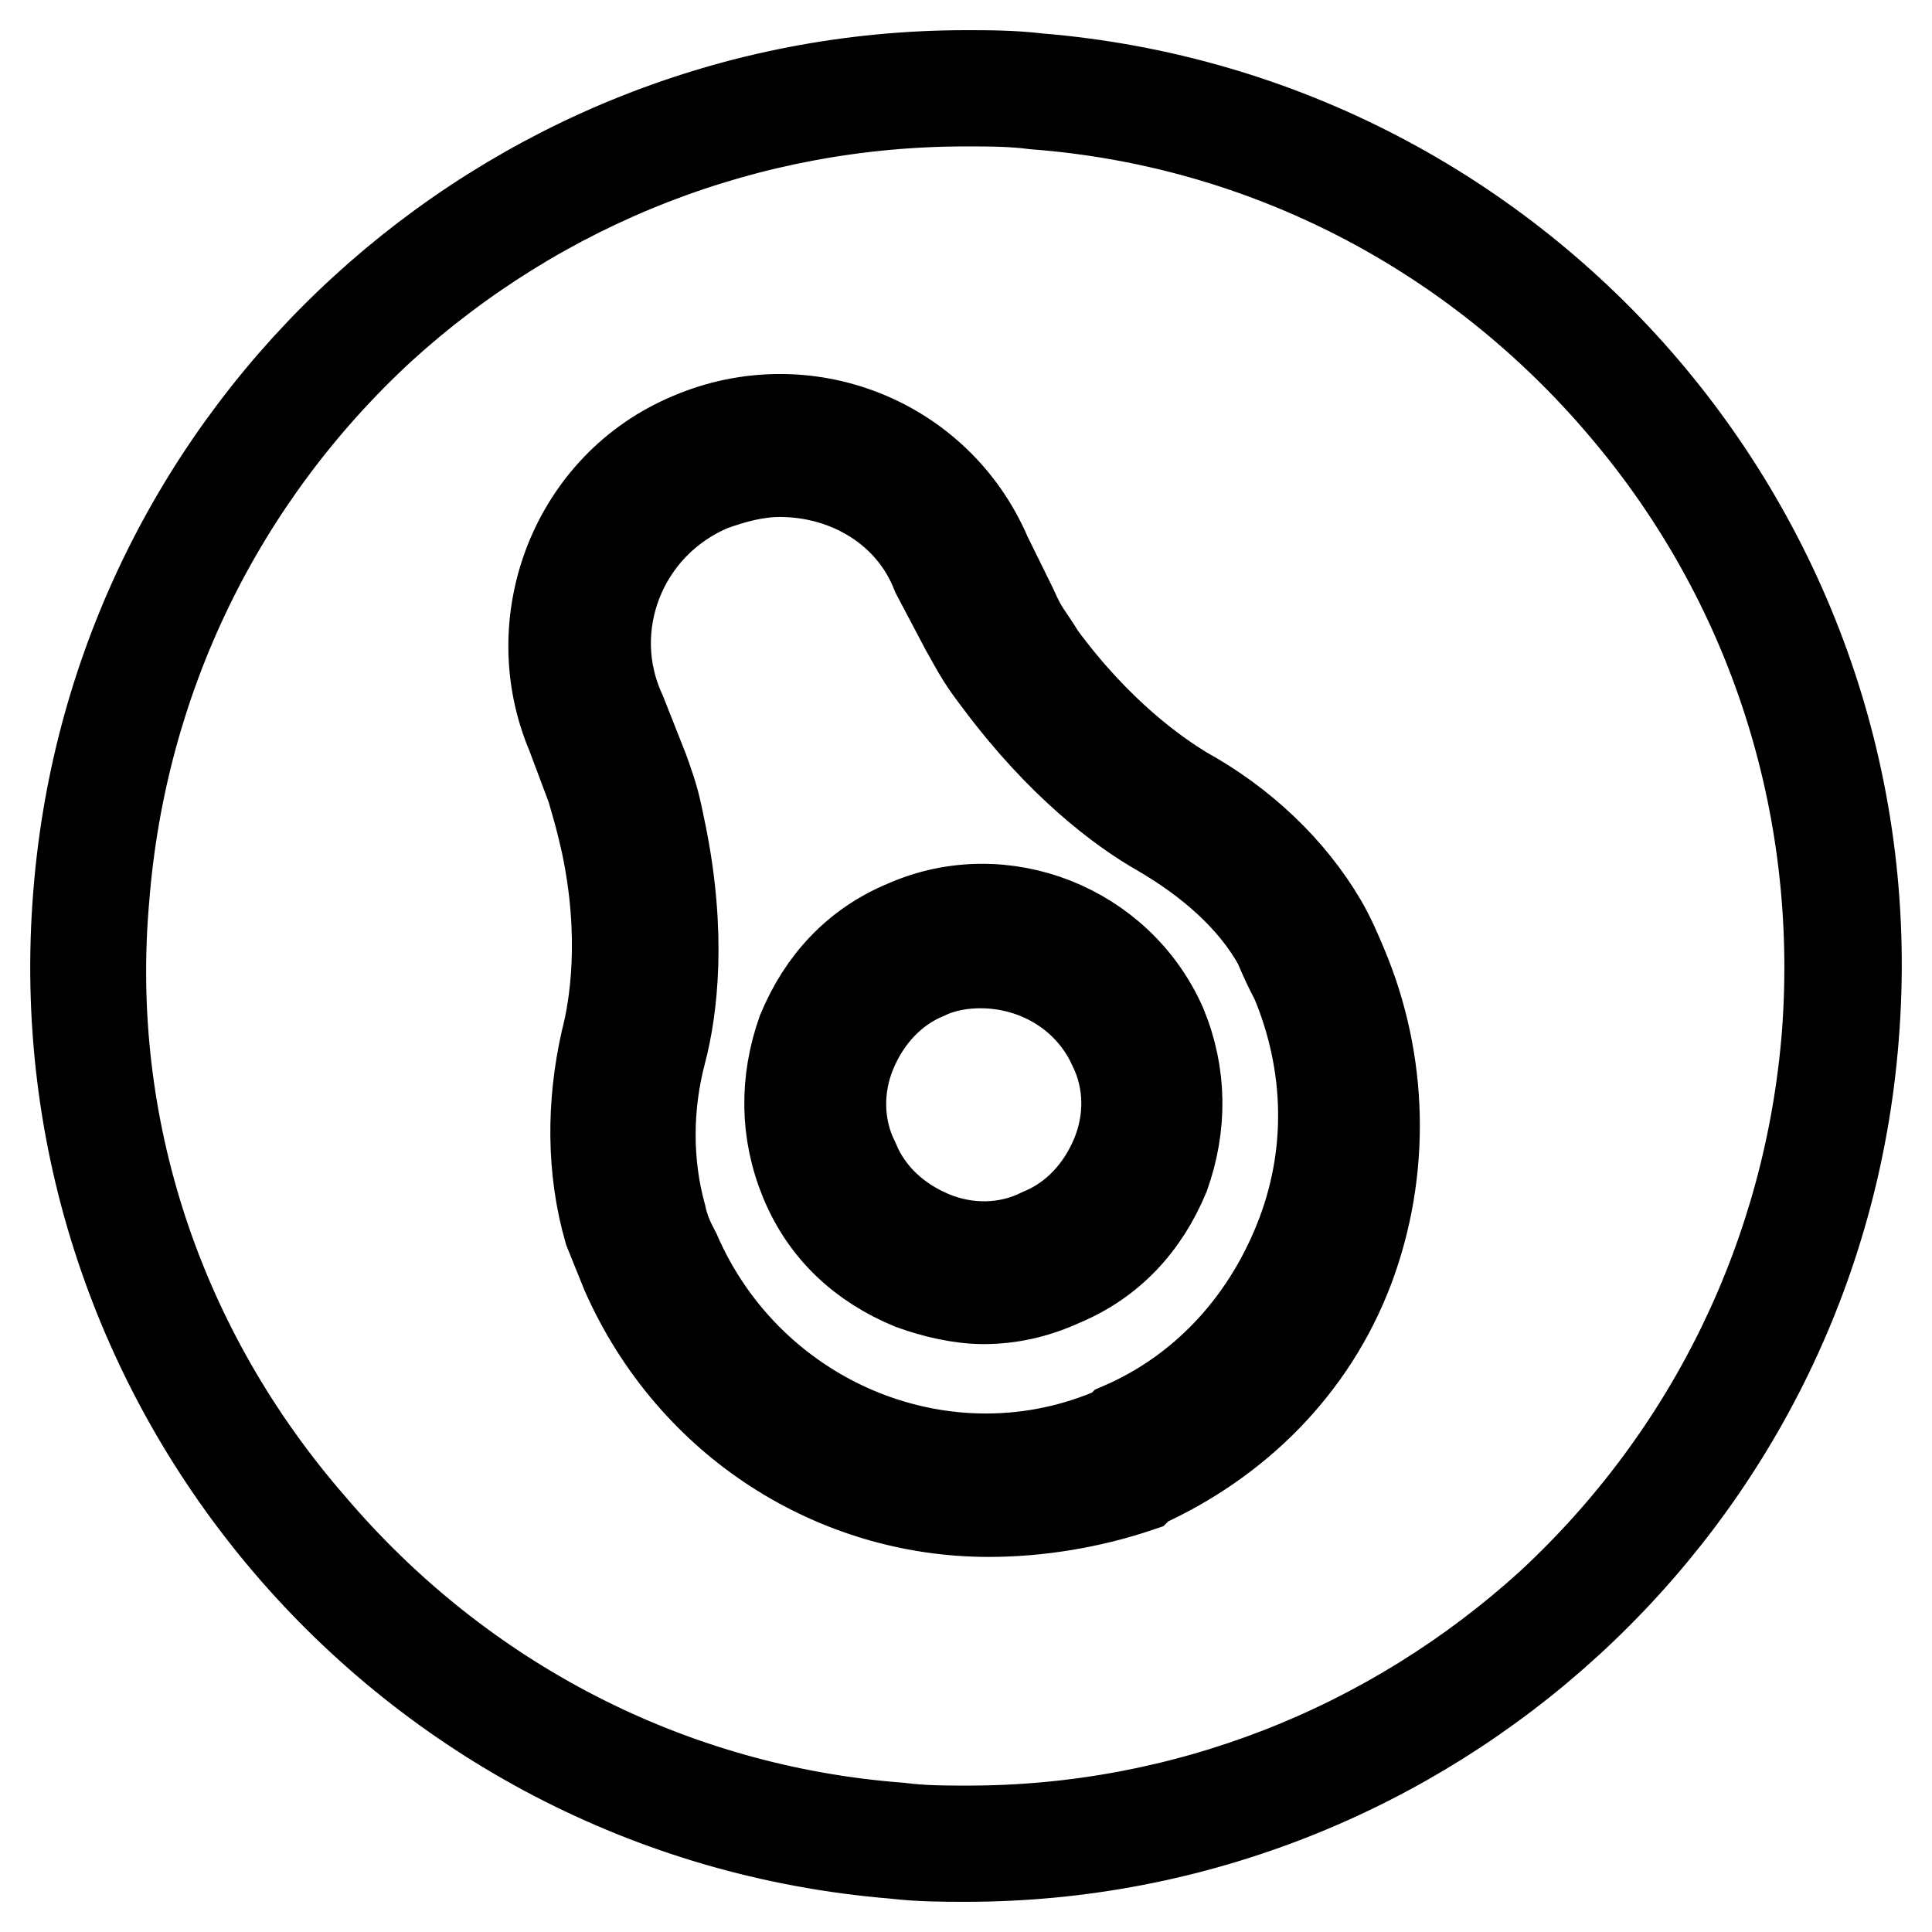 <?xml version="1.0" encoding="utf-8"?>
<!-- Svg Vector Icons : http://www.onlinewebfonts.com/icon -->
<!DOCTYPE svg PUBLIC "-//W3C//DTD SVG 1.1//EN" "http://www.w3.org/Graphics/SVG/1.1/DTD/svg11.dtd">
<svg version="1.1" xmlns="http://www.w3.org/2000/svg" xmlns:xlink="http://www.w3.org/1999/xlink" x="0px" y="0px" viewBox="0 0 256 256" enable-background="new 0 0 256 256" xml:space="preserve">
<g> <path stroke-width="12" fill-opacity="0" stroke="#000000"  d="M128,13.4c3,0,6.1,0,9.1,0.4c30.4,2.3,58.2,16.7,78,40c19.8,23.2,29.3,52.9,27,83.3 c-2.3,28.9-15.2,55.6-36.5,75.4c-21.3,19.4-48.7,30.1-77.3,30.1c-3,0-6.1,0-9.1-0.4c-30.4-2.3-58.2-16.7-78-40 c-20.2-23.2-30.1-52.9-27.4-83.3C16.1,89.9,29,63.3,50.4,43.5C71.7,24.1,99.1,13.4,128,13.4 M128,10C67.1,10,15.3,56.8,10.4,118.5 c-5.3,65.1,43.4,121.8,108.1,127.1c3.4,0.4,6.5,0.4,9.5,0.4c60.9,0,112.7-46.8,117.6-108.5c5.3-65.1-43.4-121.8-108.1-127.1 C134.1,10,131,10,128,10z M131,200.3c-20.2,0-39.2-11.8-48-31.6l-2.3-5.7c-2.3-8-2.3-16.7-0.4-25.1c1.1-4.2,2.7-13.7,0-26.3 c-0.8-3.4-0.8-3.4-1.9-7.2l-2.7-7.2C69.4,82.3,76.2,64.4,91.5,58c15.2-6.5,32.7,0.4,39.2,15.6l3.4,6.9c1.5,3.4,1.9,3.4,3.8,6.5 c7.6,10.3,15.2,15.6,19,17.9c7.6,4.2,14.1,10.3,18.3,17.5c1.1,1.9,1.9,3.8,2.7,5.7c5.3,12.6,5.7,27,0.8,40 c-4.9,12.9-14.8,22.8-27.4,28.5l-0.4,0.4C144.4,199.2,137.5,200.3,131,200.3z M103.3,62.5c-3,0-6.1,0.8-9.1,1.9 C82.3,69.4,77,83.1,82.3,94.5l3,7.6c1.5,4.2,1.5,4.6,2.3,8.4c2.7,13.3,1.5,23.2,0,28.9c-1.9,7.2-1.9,14.8,0,21.7 c0.4,1.9,1.1,3.4,1.9,4.9c9.9,22.8,36.2,33.5,58.6,23.6l0.4-0.4c10.7-4.6,19-13.3,23.6-24.7c4.6-11.4,4.2-23.6-0.4-34.6 c-0.8-1.5-1.5-3-2.3-4.9c-3.4-6.1-9.1-11-15.6-14.8c-5.3-3-13.3-9.1-21.3-19.8c-2.3-3-2.7-3.8-4.6-7.2l-3.8-7.2 C120.8,67.5,112.4,62.5,103.3,62.5L103.3,62.5z M130.3,172.1c-3,0-6.5-0.8-9.5-1.9c-6.5-2.7-11.4-7.2-14.1-13.7 c-2.7-6.5-2.7-13.3-0.4-19.8c2.7-6.5,7.2-11.4,13.7-14.1c12.9-5.7,28.2,0.4,33.9,13.3c2.7,6.5,2.7,13.3,0.4,19.8 c-2.7,6.5-7.2,11.4-13.7,14.1C137.1,171.4,133.7,172.1,130.3,172.1L130.3,172.1z M129.9,127.6c-2.3,0-4.9,0.4-7.2,1.5 c-4.6,1.9-8,5.7-9.9,10.3c-1.9,4.6-1.9,9.9,0.4,14.5c1.9,4.6,5.7,8,10.3,9.9c4.6,1.9,9.9,1.9,14.5-0.4c4.6-1.9,8-5.7,9.9-10.3 c1.9-4.6,1.9-9.9-0.4-14.5C144.4,131.8,137.5,127.6,129.9,127.6L129.9,127.6z"/></g>
</svg>